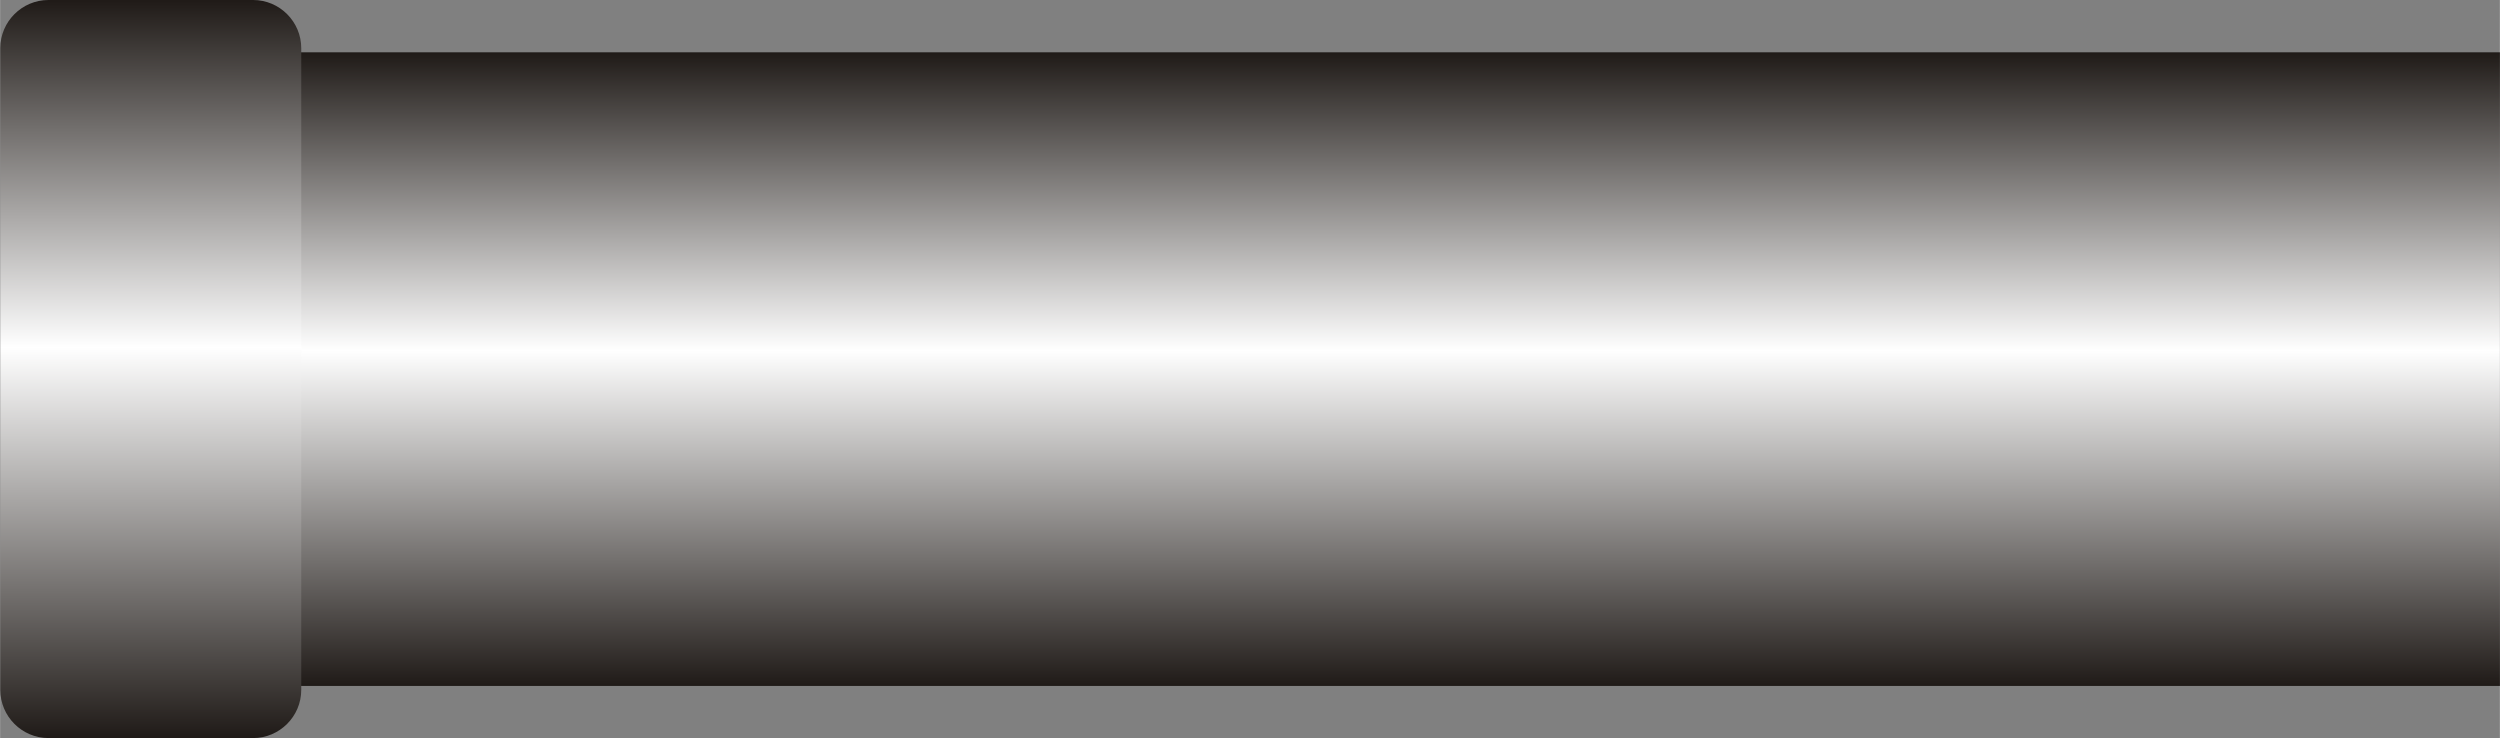 <?xml version="1.0" encoding="UTF-8" standalone="no"?>
<!-- Creator: CorelDRAW -->

<svg
   xmlns:dc="http://purl.org/dc/elements/1.1/"
   xmlns:cc="http://creativecommons.org/ns#"
   xmlns:rdf="http://www.w3.org/1999/02/22-rdf-syntax-ns#"
   xmlns:svg="http://www.w3.org/2000/svg"
   xmlns="http://www.w3.org/2000/svg"
   xmlns:xlink="http://www.w3.org/1999/xlink"
   xmlns:sodipodi="http://sodipodi.sourceforge.net/DTD/sodipodi-0.dtd"
   xmlns:inkscape="http://www.inkscape.org/namespaces/inkscape"
   xml:space="preserve"
   width="25.892mm"
   height="7.646mm"
   style="shape-rendering:geometricPrecision; text-rendering:geometricPrecision; image-rendering:optimizeQuality; fill-rule:evenodd; clip-rule:evenodd"
   viewBox="0 0 13.331 3.937"
   id="svg3501"
   version="1.1"
   inkscape:version="0.48.3.1 r9886"
   sodipodi:docname="41.svg"><rect x="0" y="0" width="13.331" height="3.937" fill="#808080" stroke="none"/><sodipodi:namedview
   pagecolor="#ffffff"
   bordercolor="#666666"
   borderopacity="1"
   objecttolerance="10"
   gridtolerance="10"
   guidetolerance="10"
   inkscape:pageopacity="0"
   inkscape:pageshadow="2"
   inkscape:window-width="640"
   inkscape:window-height="480"
   id="namedview3521"
   showgrid="false"
   inkscape:zoom="4.5561906"
   inkscape:cx="45.871655"
   inkscape:cy="13.545531"
   inkscape:window-x="0"
   inkscape:window-y="0"
   inkscape:window-maximized="0"
   inkscape:current-layer="svg3501" />
 <defs
   id="defs3503">
  <style
   type="text/css"
   id="style3505">
   
    .fil1 {fill:url(#id0)}
    .fil0 {fill:url(#id1)}
   
  </style>
  <linearGradient
   id="id0"
   gradientUnits="userSpaceOnUse"
   x1="0.803"
   y1="3.936"
   x2="0.803"
   y2="0">
   <stop
   offset="0"
   style="stop-color:#1F1A17"
   id="stop3508" />
   <stop
   offset="0.529"
   style="stop-color:white"
   id="stop3510" />
   <stop
   offset="1"
   style="stop-color:#1F1A17"
   id="stop3512" />
  </linearGradient>
  <linearGradient
   id="id1"
   gradientUnits="userSpaceOnUse"
   xlink:href="#id0"
   x1="7.156"
   y1="3.658"
   x2="7.156"
   y2="0.279">
  </linearGradient>
 </defs>
 <g
   id="hmigradengt"
   inkscape:label="#图层_x0020_1">
  <rect
   class="fil0"
   x="0.981"
   y="0.279"
   width="12.35"
   height="3.379"
   id="rect3517" />
  <path
   class="fil1"
   d="M1.606 0.257l0 3.422c-5.14868e-005,0.142 -0.116,0.257 -0.257,0.257l-1.091 -5.14868e-005c-0.142,0 -0.257,-0.116 -0.257,-0.257l0 -3.422c0,-0.142 0.116,-0.257 0.257,-0.257l1.091 0c0.142,0 0.257,0.116 0.257,0.257z"
   id="path3519" />
 </g>
</svg>